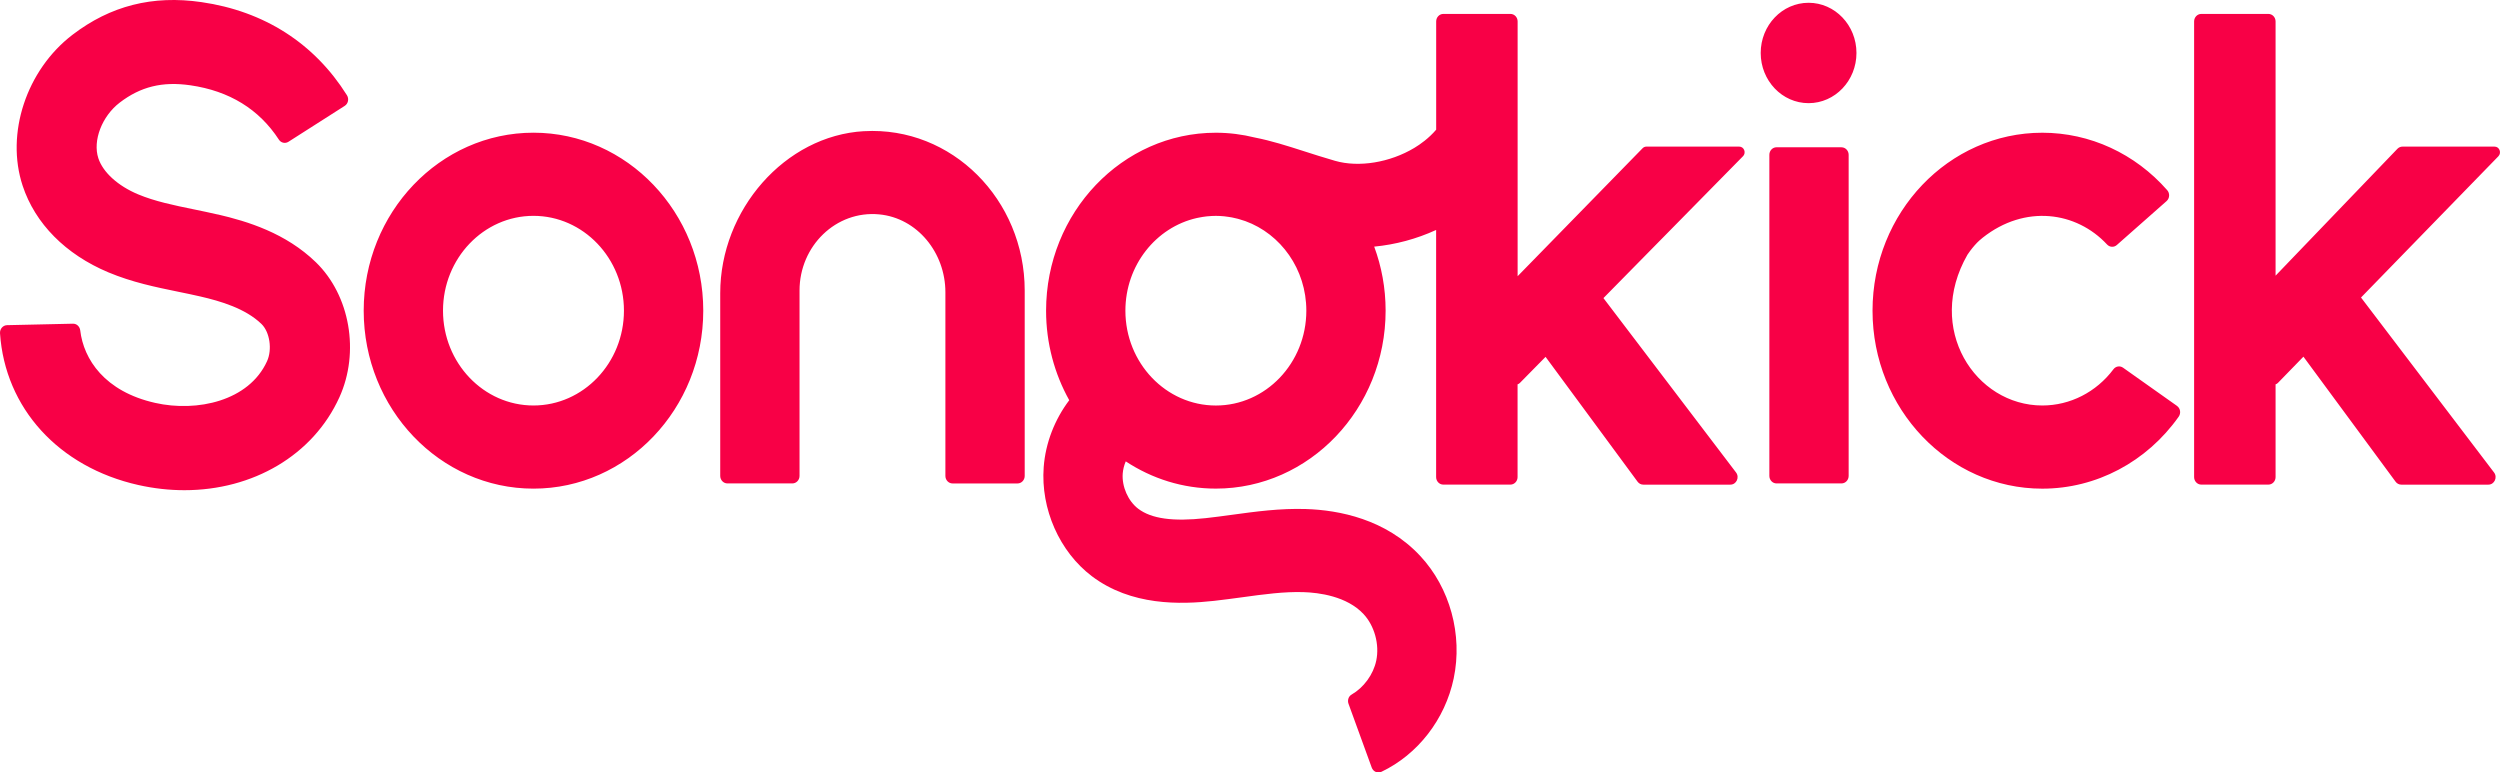 <svg width="178" height="55" viewBox="0 0 178 55" fill="none" xmlns="http://www.w3.org/2000/svg">
<path fill-rule="evenodd" clip-rule="evenodd" d="M177.886 11.126L168.104 21.183L177.574 33.638C177.842 33.987 177.602 34.506 177.174 34.506H170.97C170.811 34.506 170.662 34.43 170.566 34.297L164.004 25.395L162.186 27.265C162.138 27.316 162.081 27.347 162.021 27.364V33.969C162.021 34.264 161.792 34.504 161.51 34.504H156.732C156.45 34.504 156.221 34.264 156.221 33.969V1.526C156.221 1.231 156.45 0.991 156.732 0.991H161.51C161.792 0.991 162.021 1.231 162.021 1.526V19.628L170.696 10.595C170.793 10.496 170.922 10.439 171.056 10.439H177.616C177.96 10.439 178.129 10.875 177.884 11.128L177.886 11.126ZM124.099 11.126L114.165 21.224L123.605 33.638C123.872 33.987 123.633 34.506 123.204 34.506H117C116.841 34.506 116.693 34.43 116.596 34.297L110.044 25.408L108.216 27.265C108.168 27.316 108.112 27.347 108.051 27.364V33.969C108.051 34.264 107.822 34.504 107.541 34.504H102.762C102.481 34.504 102.252 34.264 102.252 33.969V16.373C100.852 17.016 99.344 17.417 97.843 17.56C98.366 18.974 98.656 20.511 98.656 22.117C98.656 29.105 93.232 34.789 86.568 34.789C84.213 34.789 82.013 34.076 80.153 32.849C80.034 33.13 79.96 33.425 79.937 33.72C79.869 34.649 80.323 35.678 81.043 36.224C81.983 36.934 83.507 37.147 85.844 36.892C86.455 36.825 87.066 36.743 87.714 36.654C89.399 36.424 91.143 36.184 92.983 36.243C95.344 36.319 98.67 36.958 101.117 39.58C103.239 41.852 104.154 45.194 103.504 48.299C102.893 51.218 100.944 53.721 98.358 54.952C98.089 55.08 97.773 54.943 97.668 54.654L96.013 50.105C95.925 49.861 96.013 49.578 96.233 49.454C97.097 48.956 97.781 48.031 97.99 47.032C98.23 45.887 97.865 44.557 97.083 43.72C95.891 42.443 93.896 42.194 92.814 42.16C91.428 42.116 89.98 42.314 88.448 42.525C87.792 42.613 87.117 42.706 86.431 42.782C84.042 43.044 80.541 43.145 77.741 41.026C75.437 39.281 74.089 36.235 74.311 33.262C74.439 31.53 75.101 29.858 76.13 28.496C75.085 26.622 74.481 24.445 74.481 22.122C74.481 15.134 79.905 9.45 86.57 9.45C87.525 9.45 88.452 9.571 89.345 9.792C90.523 10.024 91.617 10.374 92.814 10.757C93.512 10.981 94.232 11.213 95.058 11.451C96.745 11.938 98.96 11.575 100.701 10.53C101.127 10.275 101.735 9.843 102.256 9.233V1.526C102.256 1.231 102.485 0.991 102.766 0.991H107.545C107.826 0.991 108.055 1.231 108.055 1.526V19.666L116.952 10.555C117.024 10.481 117.121 10.439 117.222 10.439H123.834C124.178 10.439 124.347 10.875 124.101 11.128L124.099 11.126ZM93.011 22.119C93.011 19.166 91.191 16.658 88.667 15.743C88.52 15.69 88.37 15.644 88.219 15.602C88.18 15.591 88.142 15.581 88.104 15.57C87.975 15.536 87.845 15.507 87.712 15.481C87.629 15.467 87.545 15.454 87.46 15.441C87.362 15.427 87.263 15.41 87.163 15.401C86.968 15.382 86.771 15.37 86.57 15.37C86.369 15.37 86.174 15.382 85.978 15.401C85.946 15.405 85.914 15.405 85.882 15.41C85.717 15.429 85.554 15.456 85.391 15.488C85.331 15.5 85.269 15.511 85.208 15.524C82.308 16.181 80.128 18.888 80.128 22.122C80.128 25.844 83.018 28.873 86.57 28.873C90.121 28.873 93.011 25.844 93.011 22.122V22.119ZM15.498 15.271C14.923 15.138 14.352 15.02 13.799 14.906C12.369 14.613 11.02 14.335 9.833 13.837C8.391 13.232 7.334 12.271 7.002 11.268C6.59 10.015 7.257 8.276 8.522 7.307C10.012 6.166 11.565 5.785 13.558 6.073C16.329 6.474 18.447 7.775 19.858 9.944C20.009 10.176 20.311 10.241 20.54 10.093L24.544 7.538C24.793 7.38 24.862 7.037 24.703 6.782C22.384 3.084 18.811 0.795 14.338 0.15C10.863 -0.354 7.861 0.409 5.158 2.479C1.878 4.992 0.388 9.512 1.612 13.224C2.503 15.922 4.671 18.112 7.714 19.39C9.397 20.096 11.078 20.442 12.703 20.775C13.246 20.886 13.761 20.992 14.268 21.11C15.693 21.439 17.475 21.959 18.617 23.068C19.209 23.642 19.394 24.881 19.014 25.718C17.727 28.553 14.03 29.358 11.046 28.686C7.446 27.876 5.952 25.575 5.713 23.526C5.681 23.249 5.461 23.041 5.196 23.047L0.5 23.152C0.207 23.159 -0.021 23.424 0.001 23.732C0.359 29.051 4.168 33.256 9.851 34.533C10.96 34.782 12.059 34.902 13.131 34.902C17.994 34.902 22.286 32.43 24.166 28.285C25.624 25.073 24.92 21.034 22.495 18.677C20.347 16.592 17.626 15.76 15.498 15.266V15.271ZM50.072 22.119C50.072 29.108 44.648 34.791 37.983 34.791C31.319 34.791 25.895 29.108 25.895 22.119C25.895 15.132 31.319 9.448 37.983 9.448C44.648 9.448 50.072 15.132 50.072 22.119ZM44.425 22.119C44.425 18.397 41.535 15.368 37.983 15.368C34.432 15.368 31.542 18.397 31.542 22.119C31.542 25.842 34.432 28.871 37.983 28.871C41.535 28.871 44.425 25.842 44.425 22.119ZM155.001 28.899L151.161 26.18C150.94 26.023 150.641 26.072 150.476 26.293C149.257 27.916 147.397 28.871 145.412 28.871C140.642 28.871 137.064 23.405 140.083 18.135C140.129 18.055 140.378 17.712 140.6 17.461C140.835 17.193 141.048 17.018 141.171 16.921C144.177 14.546 147.833 15.051 150.025 17.41C150.212 17.61 150.514 17.625 150.717 17.446L154.26 14.318C154.484 14.12 154.504 13.765 154.305 13.54C152.016 10.934 148.805 9.45 145.412 9.45C138.745 9.45 133.324 15.134 133.324 22.122C133.324 29.11 138.747 34.793 145.412 34.793C149.255 34.793 152.845 32.887 155.123 29.668C155.298 29.422 155.244 29.072 155.001 28.901V28.899ZM61.52 9.339C55.882 9.659 51.28 14.952 51.28 20.872V33.884C51.28 34.179 51.51 34.42 51.791 34.42H56.416C56.698 34.42 56.927 34.179 56.927 33.884V20.684C56.927 17.516 59.523 14.969 62.604 15.264C65.295 15.521 67.312 17.977 67.312 20.81V33.886C67.312 34.181 67.541 34.422 67.823 34.422H72.448C72.73 34.422 72.959 34.181 72.959 33.886V20.686C72.959 14.212 67.769 8.987 61.52 9.341V9.339ZM131.114 10.486H126.488C126.207 10.486 125.978 10.726 125.978 11.021V33.884C125.978 34.179 126.207 34.42 126.488 34.42H131.114C131.395 34.42 131.624 34.179 131.624 33.884V11.023C131.624 10.728 131.395 10.488 131.114 10.488V10.486ZM128.771 0.198C126.889 0.198 125.362 1.798 125.362 3.771C125.362 5.745 126.889 7.345 128.771 7.345C130.653 7.345 132.18 5.745 132.18 3.771C132.18 1.798 130.653 0.198 128.771 0.198Z" fill="#F80046"/>
</svg>
